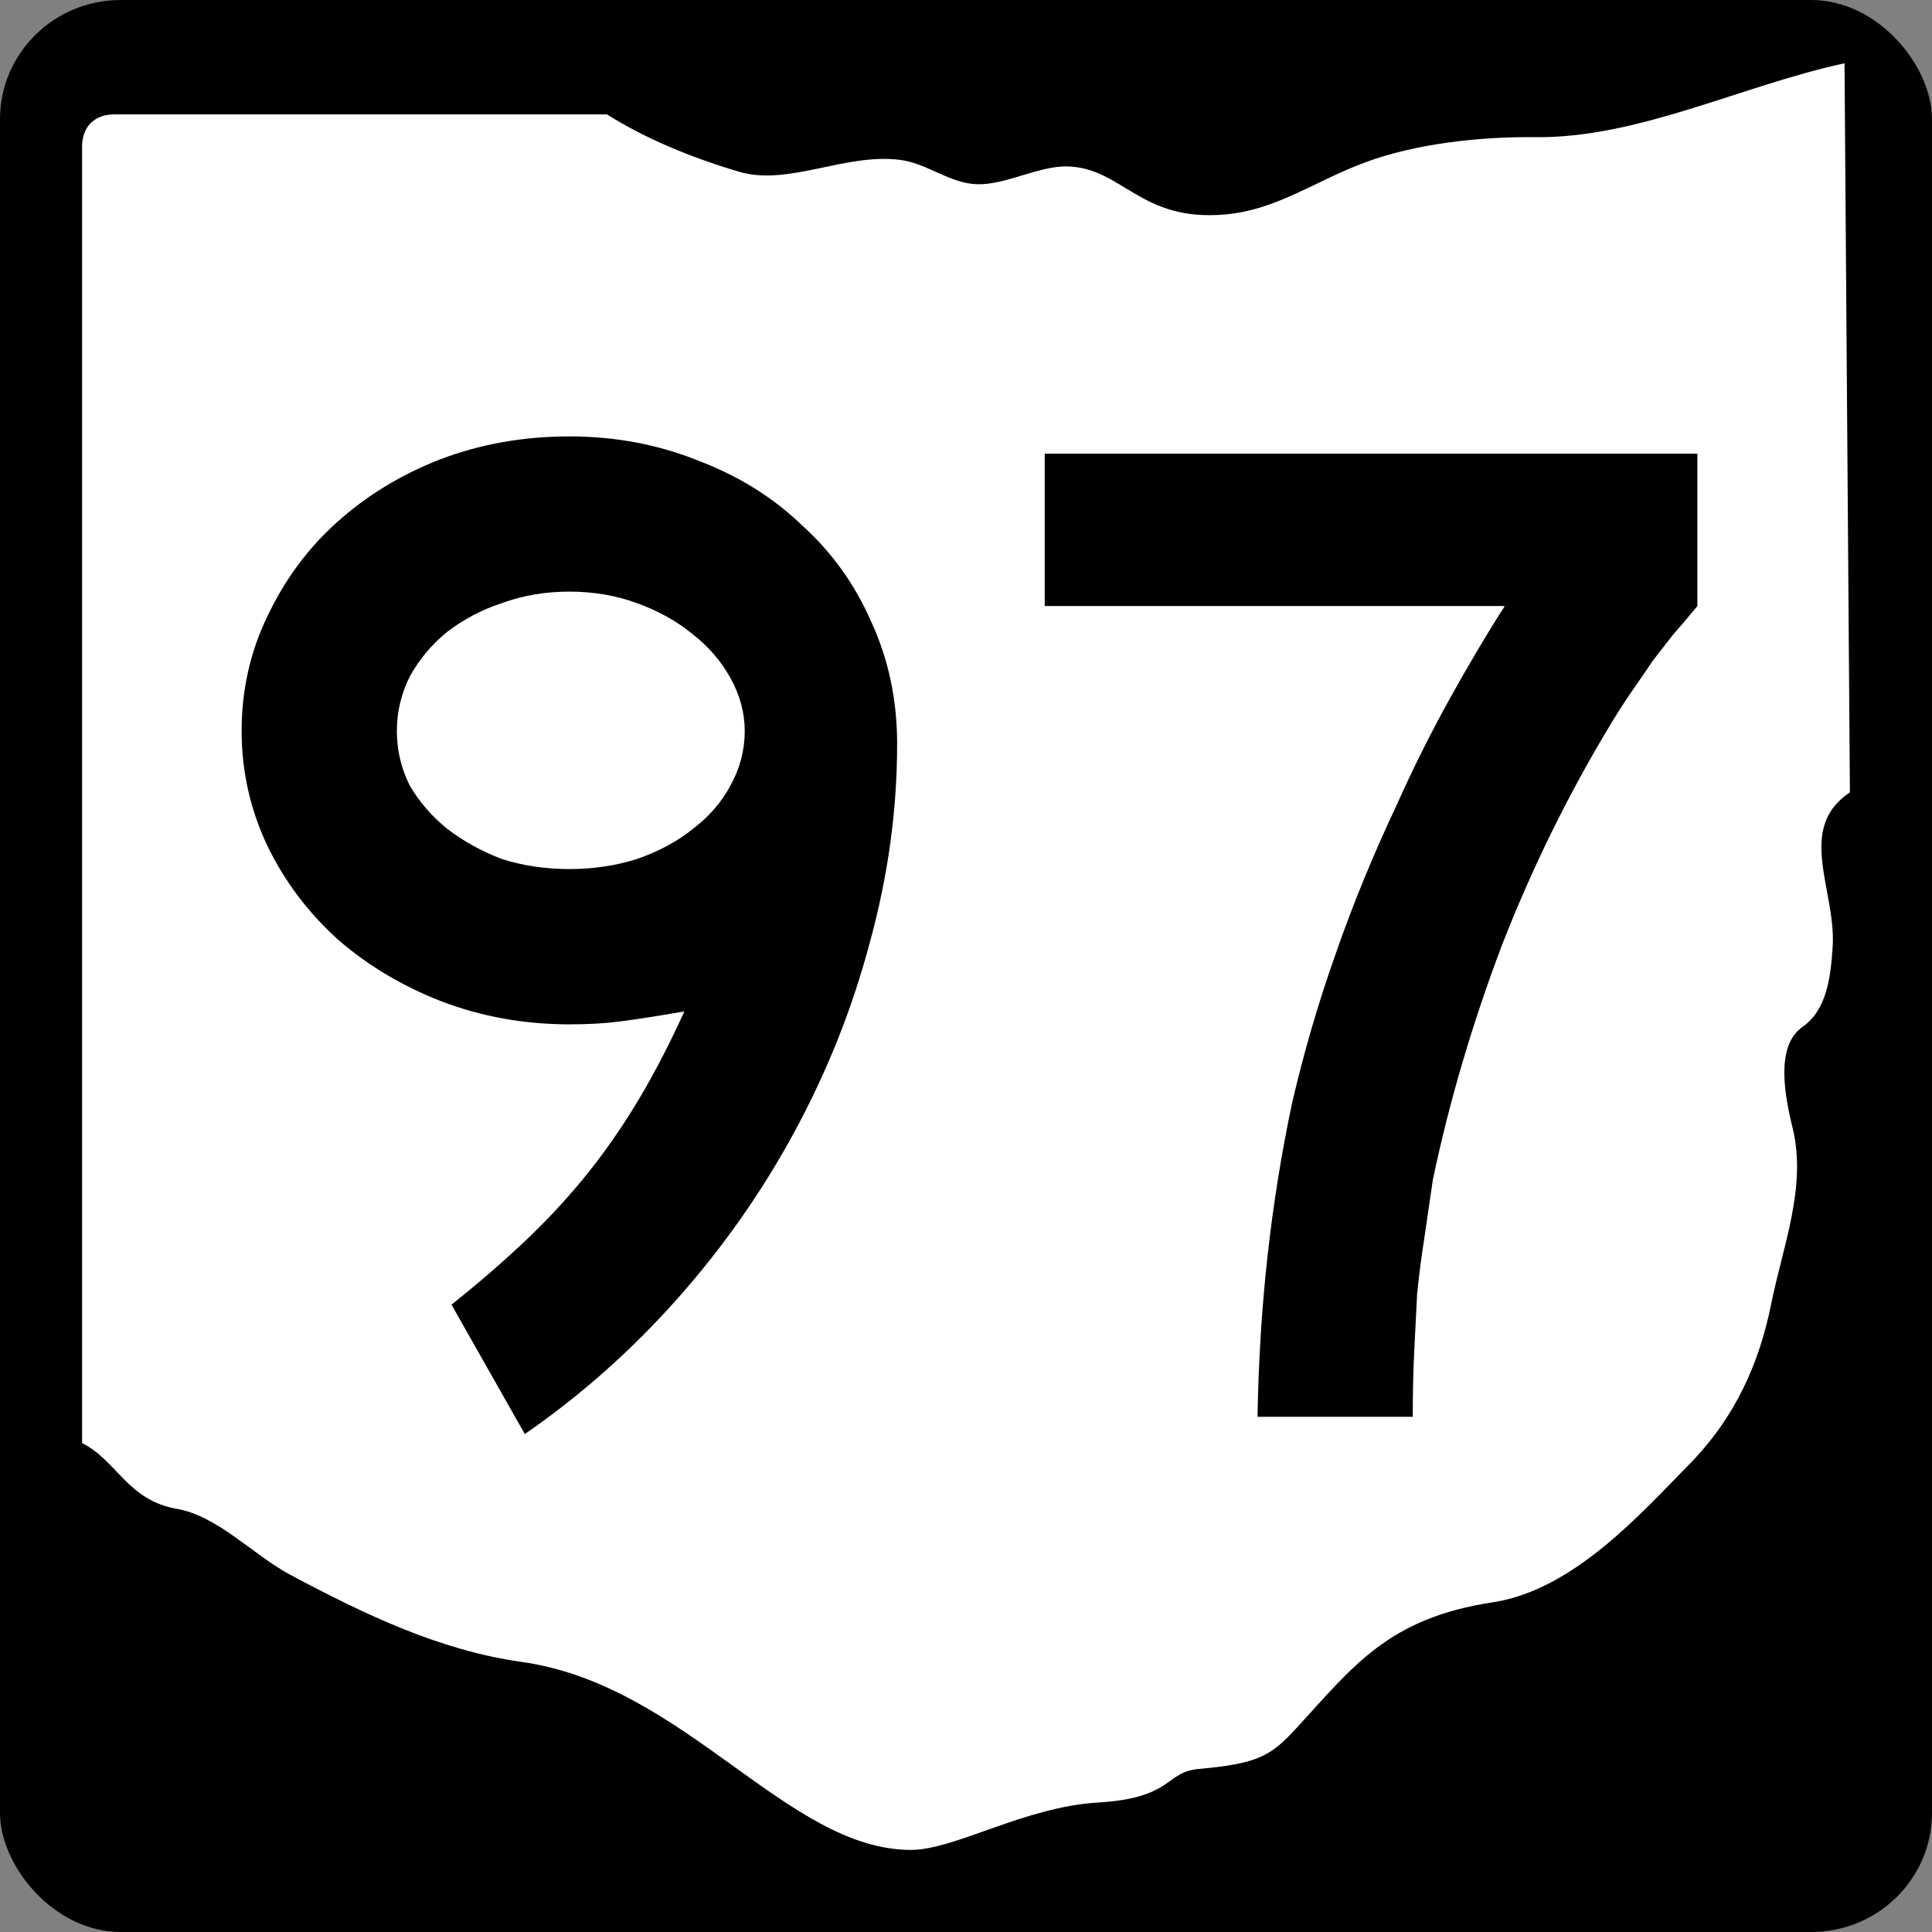 <?xml version="1.0" encoding="UTF-8" standalone="no"?>
<!-- Created with Inkscape (http://www.inkscape.org/) -->

<svg
   xmlns:dc="http://purl.org/dc/elements/1.1/"
   xmlns:cc="http://creativecommons.org/ns#"
   xmlns:rdf="http://www.w3.org/1999/02/22-rdf-syntax-ns#"
   xmlns:svg="http://www.w3.org/2000/svg"
   xmlns="http://www.w3.org/2000/svg"
   xmlns:inkscape="http://www.inkscape.org/namespaces/inkscape"
   version="1.0"
   width="600"
   height="600"
   id="svg2">
  <rect width="100%" height="100%" fill="#808080" stroke="none"/>
  <title
     id="title4">Ohio State Route 97</title>
  <defs
     id="defs13" />
  <g
     id="g3766">
    <rect
       width="600"
       height="600"
       rx="37.5"
       ry="37"
       x="0"
       y="0"
       id="rect3760"
       style="fill:#000000;fill-rule:nonzero" />
    <path
       d="m 35.684,35.525 h 152.8 c 11.878,7.463 25.825,13.302 41.064,17.82 15.239,4.518 32.952,-5.875 50.001,-3.693 8.524,1.091 15.405,7.394 24.091,7.572 8.686,0.178 19.177,-5.768 27.83,-5.541 17.307,0.456 22.538,17.336 49.188,14.902 15.962,-1.458 27.536,-10.302 43.373,-16.182 15.836,-5.88 35.987,-8.001 52.714,-7.804 32.029,0.376 64.058,-16.015 96.087,-22.952 l 1.671,226.42 c -16.88,11.321 -4.227,30.351 -5.355,48.012 -0.617,9.652 -1.925,19.637 -9.304,24.781 -7.351,5.125 -6.647,17.268 -3.185,31.198 4.583,18.44 -3,36.947 -6.632,55.024 -3.632,18.077 -11.016,35.099 -25.602,49.873 -14.268,14.453 -35.577,38.832 -60.761,42.639 -32.51,4.914 -43.364,19.832 -60.825,38.85 -8.053,8.77 -11.805,11.253 -30.617,12.924 -10.486,0.931 -7.775,9.03 -31.157,10.416 -23.075,1.368 -44.484,14.745 -58.221,14.722 -38.506,-0.063 -70.102,-51.29 -120.86,-58.384 -25.336,-3.541 -48.786,-14.768 -71.752,-27.008 -11.533,-6.15 -22.595,-18.33 -35.338,-20.54 -15.347,-2.65 -18.672,-15.13 -29.395,-20.39 v -401.76 c -0.365,-7.392 4.284,-11.024 10.187,-10.895 z"
       inkscape:connector-curvature="0"
       id="path8"
       style="fill:#ffffff;stroke-width:0;stroke-miterlimit:4" />
  </g>
  <g
     id="routenum"
     style="font-size:446.43px;font-style:normal;font-variant:normal;font-weight:normal;font-stretch:normal;text-align:center;line-height:100%;letter-spacing:0px;word-spacing:0px;writing-mode:lr-tb;text-anchor:middle;fill:#000000;font-family:Roadgeek 2005 Series C">
    <path
       d="m 278.61,231.07 c -2.3e-4,20.536 -2.828,41.072 -8.482,61.607 -5.357,20.238 -13.095,39.732 -23.214,58.482 -10.119,18.75 -22.322,36.161 -36.607,52.232 -14.286,16.071 -30.06,30.06 -47.321,41.964 l -22.768,-40.179 c 8.928,-7.143 16.815,-13.988 23.661,-20.536 7.143,-6.845 13.542,-13.839 19.196,-20.982 5.655,-7.143 10.863,-14.732 15.625,-22.768 4.762,-8.036 9.375,-16.964 13.839,-26.786 -8.631,1.488 -15.328,2.53 -20.089,3.125 -4.464,0.595 -9.673,0.893 -15.625,0.893 -13.988,1.3e-4 -27.232,-2.381 -39.732,-7.143 -12.202,-4.762 -22.917,-11.161 -32.143,-19.196 -9.226,-8.333 -16.518,-18.006 -21.875,-29.018 -5.357,-11.309 -8.036,-23.214 -8.036,-35.714 -2.9e-5,-12.797 2.679,-24.702 8.036,-35.714 5.357,-11.309 12.5,-20.982 21.429,-29.018 9.226,-8.333 19.94,-14.881 32.143,-19.643 12.5,-4.762 25.893,-7.143 40.179,-7.143 14.286,3.1e-4 27.678,2.53 40.179,7.589 12.5,4.762 23.214,11.459 32.143,20.089 9.226,8.334 16.369,18.304 21.429,29.911 5.357,11.607 8.036,24.256 8.036,37.946 m -47.33,-4.03 c -1.8e-4,-5.655 -1.488,-11.16 -4.464,-16.518 -2.976,-5.357 -6.994,-9.97 -12.054,-13.839 -4.762,-3.869 -10.417,-6.994 -16.964,-9.375 -6.548,-2.381 -13.542,-3.571 -20.982,-3.571 -7.441,2.5e-4 -14.435,1.191 -20.982,3.571 -6.25,2.084 -11.905,5.06 -16.964,8.929 -4.762,3.869 -8.631,8.482 -11.607,13.839 -2.679,5.357 -4.018,11.012 -4.018,16.964 -7e-5,5.953 1.339,11.607 4.018,16.964 2.976,5.06 6.845,9.524 11.607,13.393 5.059,3.869 10.714,6.994 16.964,9.375 6.548,2.083 13.542,3.125 20.982,3.125 7.44,1.7e-4 14.434,-1.042 20.982,-3.125 6.845,-2.381 12.649,-5.506 17.411,-9.375 5.059,-3.869 8.928,-8.333 11.607,-13.393 2.976,-5.357 4.464,-11.012 4.464,-16.964"
       inkscape:connector-curvature="0"
       id="path2988" />
    <path
       d="m 527.14,188.21 c -2.679,3.274 -5.209,6.25 -7.589,8.929 -2.084,2.679 -4.167,5.357 -6.25,8.036 -1.786,2.679 -3.72,5.506 -5.804,8.482 -2.083,2.976 -4.316,6.399 -6.696,10.268 -13.393,22.024 -24.851,45.238 -34.375,69.643 -9.226,24.405 -16.369,48.661 -21.429,72.768 -0.893,6.25 -1.786,12.351 -2.679,18.304 -0.893,5.655 -1.637,11.458 -2.232,17.411 -0.298,5.655 -0.595,11.607 -0.893,17.857 -0.298,5.952 -0.447,12.649 -0.446,20.089 h -48.214 c 0.298,-17.262 1.339,-33.929 3.125,-50 1.786,-16.071 4.315,-31.845 7.589,-47.321 3.571,-15.476 8.036,-30.803 13.393,-45.982 5.357,-15.476 11.756,-31.101 19.196,-46.875 5.059,-11.309 10.565,-22.321 16.518,-33.036 5.952,-10.714 11.607,-20.238 16.964,-28.571 h -142.86 v -47.321 h 202.68 v 47.321"
       inkscape:connector-curvature="0"
       id="path2990" />
  </g>
</svg>
